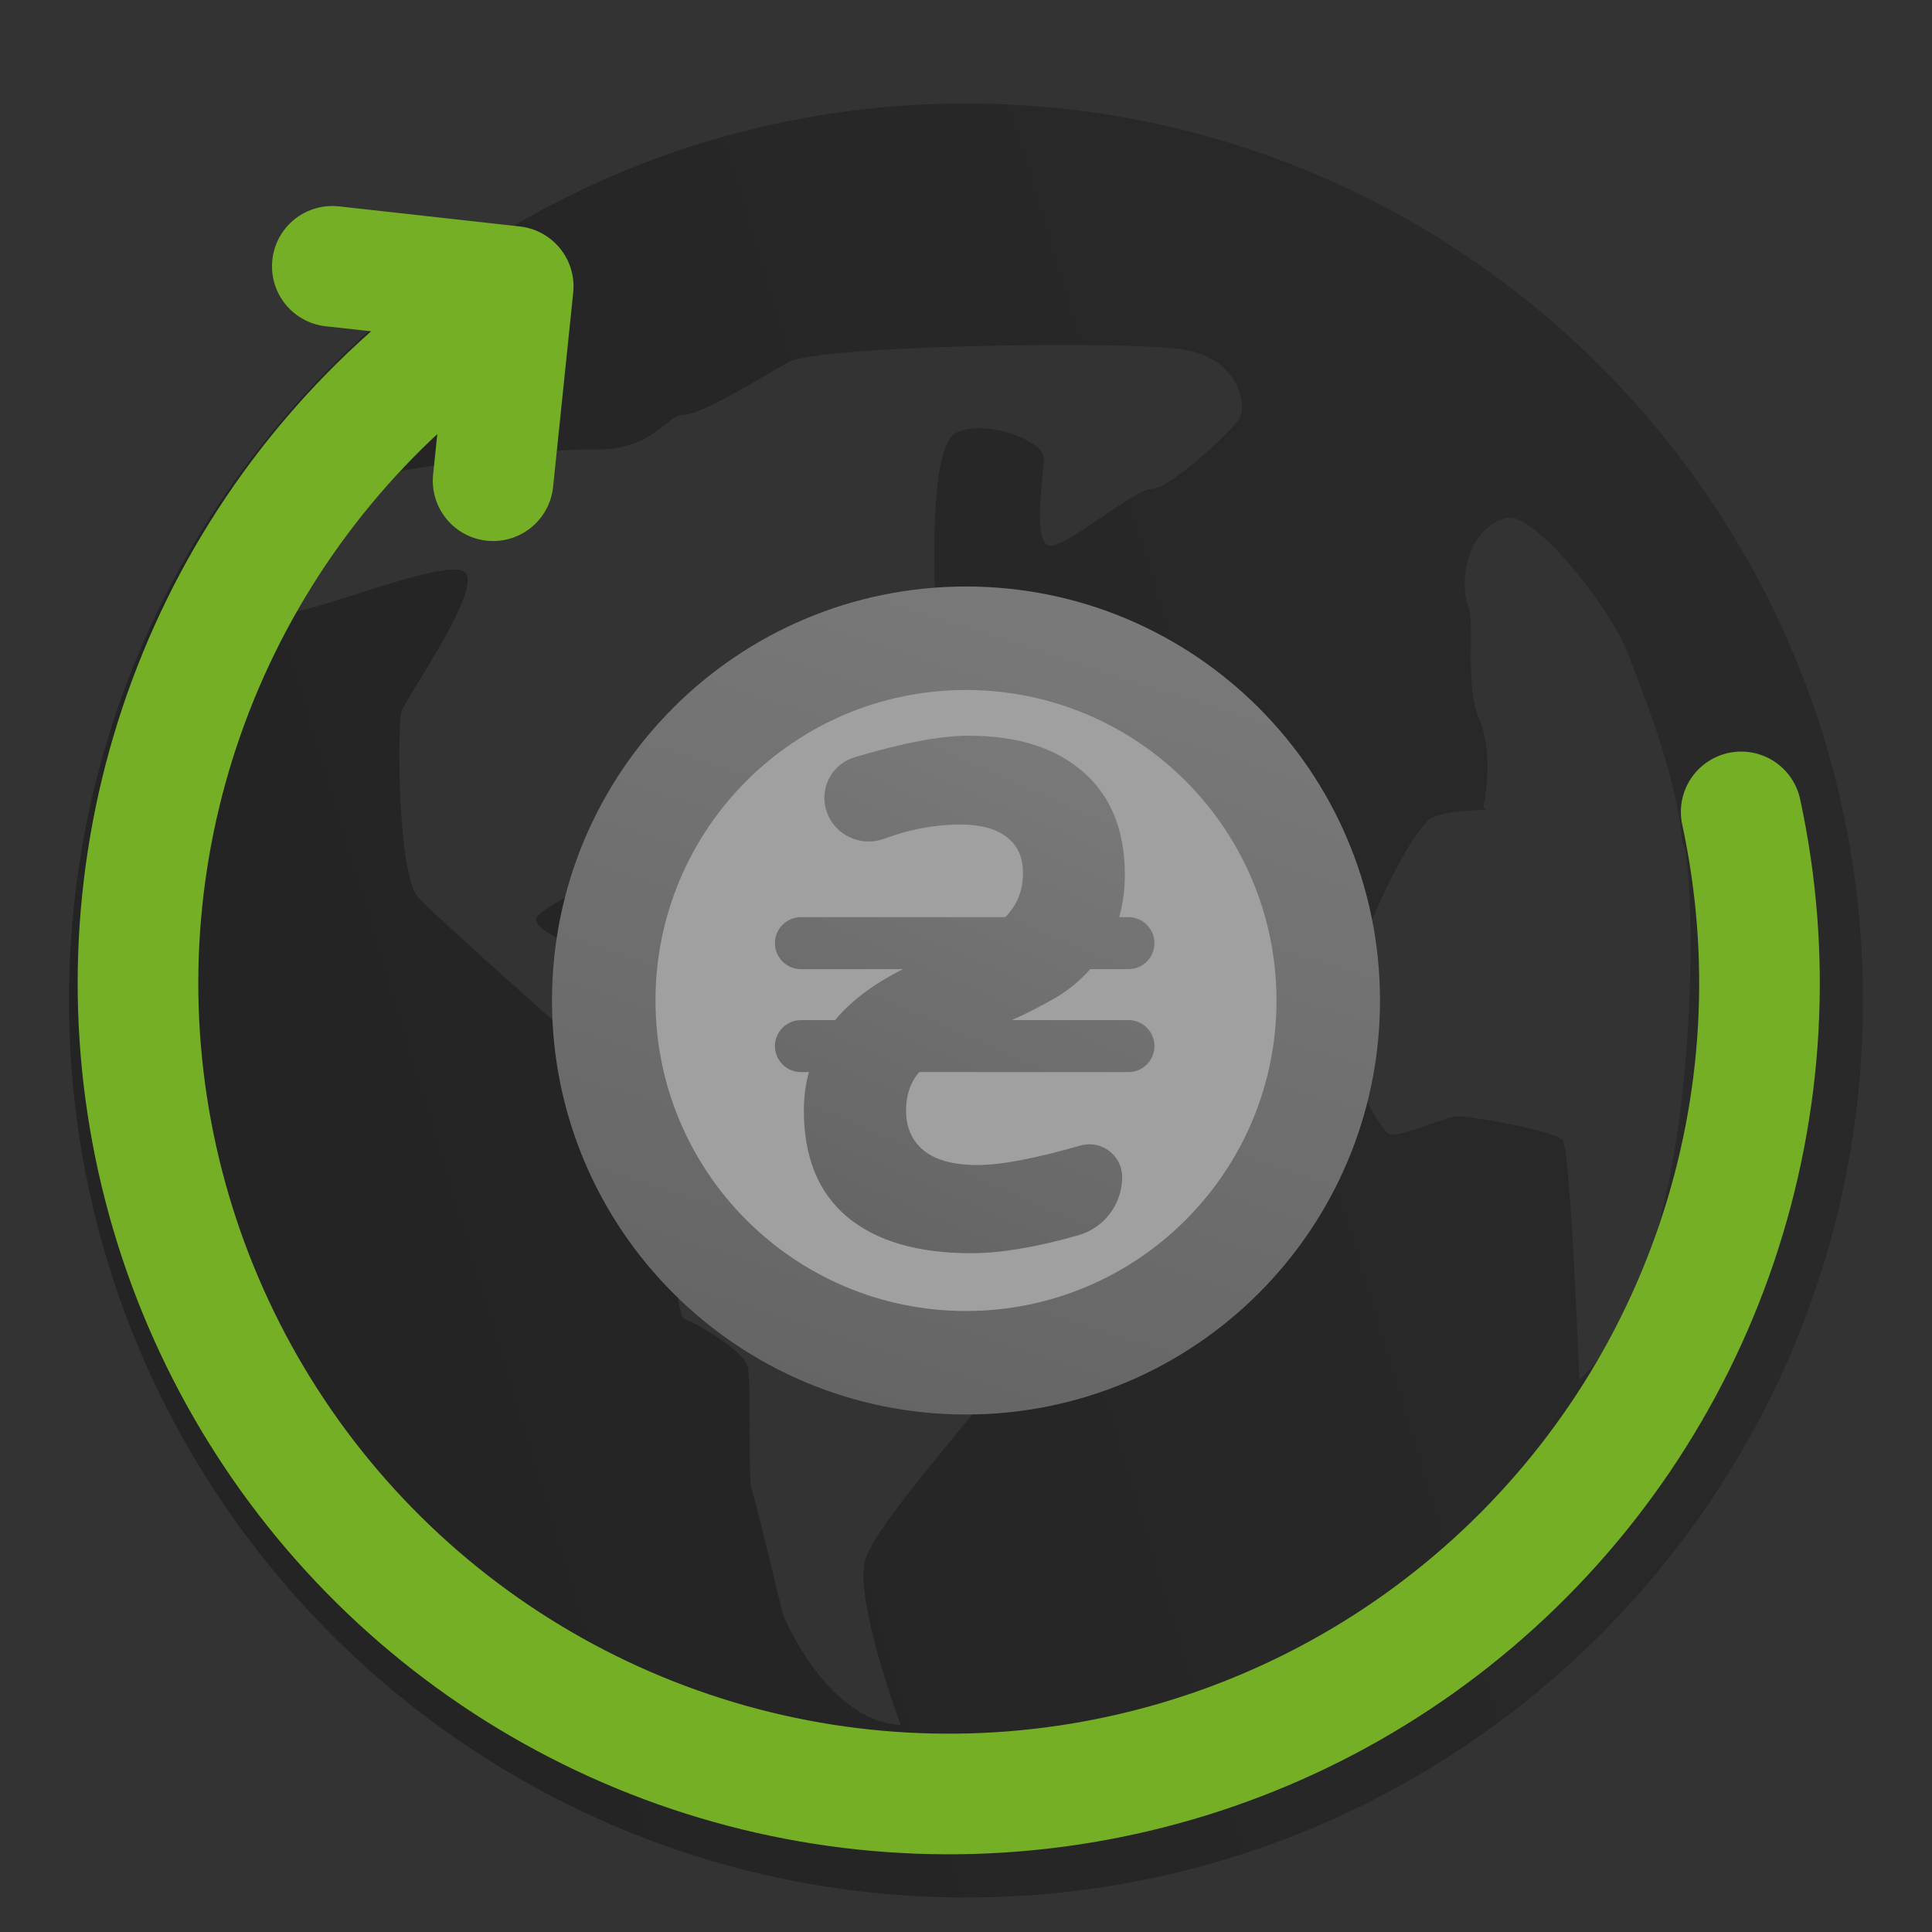 <svg xmlns="http://www.w3.org/2000/svg" width="56" height="56" viewBox="0 0 56 56" fill="none">
<rect width="56" height="56" fill="#333333"></rect>
<path fill-rule="evenodd" clip-rule="evenodd" d="M28 3C13.64 3 2 14.64 2 29C2 43.359 13.64 55 28 55C42.359 55 54 43.359 54 29C54 14.64 42.359 3 28 3ZM35.916 12.15C35.664 12.528 33.903 14.169 33.401 14.169C33.141 14.169 32.546 14.574 31.944 14.983C31.381 15.366 30.813 15.752 30.509 15.813C30.015 15.912 30.139 14.621 30.216 13.811C30.238 13.585 30.256 13.396 30.256 13.285C30.256 12.78 28.618 12.15 27.741 12.528C26.972 12.859 27.069 16.186 27.106 17.438C27.111 17.618 27.115 17.755 27.115 17.834C27.115 18.466 26.61 20.488 24.974 20.74C23.75 20.929 23.019 21.684 22.202 22.529C21.927 22.813 21.642 23.108 21.325 23.394C20.702 23.958 19.246 24.645 17.95 25.257L17.95 25.257C16.63 25.88 15.477 26.425 15.541 26.68C15.61 26.961 16.223 27.242 16.884 27.544C17.413 27.786 17.971 28.042 18.306 28.323C19.063 28.954 19.438 30.974 19.438 30.974C19.438 30.974 19.721 31.352 20 31.779C20.413 31.345 20.887 31.053 21.105 31.053C21.559 31.053 23.263 31.852 23.263 31.852C23.263 31.852 25.764 33.108 25.991 33.45C26.218 33.792 27.582 34.706 28.831 34.934C30.081 35.162 29.514 37.899 29.514 37.899C29.514 37.899 28.831 39.727 28.831 40.07C28.831 40.21 28.264 40.9 27.57 41.745C26.561 42.974 25.283 44.531 25.081 45.207C24.743 46.347 26.107 50 26.107 50C23.946 49.885 22.695 46.803 22.695 46.803C22.695 46.803 21.901 43.493 21.786 43.152C21.729 42.98 21.729 42.21 21.729 41.425V41.425C21.729 40.64 21.729 39.841 21.672 39.612C21.559 39.158 20.195 38.355 19.854 38.243C19.649 38.174 19.567 36.944 19.485 35.703C19.431 34.884 19.377 34.062 19.287 33.563C19.218 33.189 19.323 32.82 19.498 32.48C17.482 30.97 12.669 26.575 12.145 26.046C11.515 25.414 11.515 20.992 11.641 20.614C11.674 20.514 11.856 20.216 12.097 19.823C12.775 18.713 13.915 16.849 13.451 16.57C13.079 16.346 11.637 16.805 10.337 17.219L10.337 17.219L10.337 17.219C9.434 17.506 8.599 17.772 8.239 17.772C7.705 17.772 8.159 17.24 8.685 16.623C9.028 16.221 9.402 15.783 9.552 15.433C9.929 14.548 11.515 13.664 11.515 13.664C11.515 13.664 15.496 12.992 17.175 13.031C18.335 13.059 18.893 12.617 19.281 12.309C19.485 12.147 19.642 12.022 19.816 12.022C20.242 12.022 21.481 11.297 22.384 10.768C22.547 10.672 22.7 10.583 22.834 10.506C23.716 10 32.646 9.874 34.282 10.127C35.916 10.38 36.169 11.77 35.916 12.15ZM45.286 33.032C45.53 33.284 45.775 40 45.775 40C49.597 36.473 49.11 24.719 48.783 24.466C48.781 24.465 48.775 24.462 48.771 24.461C48.609 22.661 47.833 20.634 47.379 19.446C47.32 19.293 47.267 19.154 47.221 19.031C46.664 17.537 44.413 14.799 43.661 15.012C42.438 15.356 42.327 16.965 42.55 17.538C42.642 17.776 42.639 18.212 42.635 18.713C42.629 19.422 42.622 20.264 42.883 20.869C43.328 21.902 42.995 23.394 42.995 23.394C42.995 23.394 43.023 23.427 43.066 23.475C42.271 23.49 41.593 23.577 41.382 23.795C40.894 24.298 40.163 25.558 39.267 27.909C38.37 30.26 39.997 32.697 40.242 32.864C40.381 32.96 40.892 32.781 41.381 32.61C41.748 32.482 42.102 32.358 42.277 32.358C42.683 32.358 45.043 32.779 45.286 33.032Z" fill="url(#paint0_linear_409_98)"></path>
<path d="M50.469 23.533C51.368 27.69 51.122 32.012 49.757 36.04C48.393 40.068 45.961 43.651 42.72 46.405C39.48 49.16 35.553 50.983 31.358 51.681C27.163 52.379 22.857 51.926 18.899 50.369C14.941 48.813 11.48 46.212 8.884 42.843C6.289 39.474 4.656 35.464 4.16 31.24C3.664 27.016 4.324 22.737 6.069 18.858C7.814 14.98 10.579 11.648 14.068 9.217" stroke="#75AF26" stroke-width="3.496" stroke-linecap="round"></path>
<path d="M9.632 7.719L14.876 8.302L14.293 13.934" stroke="#75AF26" stroke-width="3.496" stroke-linecap="round" stroke-linejoin="round"></path>
<g clip-path="url(#clip0_409_98)">
<path d="M28 41C34.627 41 40 35.627 40 29C40 22.373 34.627 17 28 17C21.373 17 16 22.373 16 29C16 35.627 21.373 41 28 41Z" fill="url(#paint1_linear_409_98)"></path>
<path d="M28 38C32.971 38 37 33.971 37 29C37 24.029 32.971 20 28 20C23.029 20 19 24.029 19 29C19 33.971 23.029 38 28 38Z" fill="#A0A0A0"></path>
<path fill-rule="evenodd" clip-rule="evenodd" d="M23.447 31.075H23.216C22.8 31.075 22.462 30.737 22.462 30.321C22.462 29.905 22.8 29.568 23.216 29.568H24.207C24.661 29.016 25.317 28.523 26.175 28.091H23.216C22.8 28.091 22.462 27.753 22.462 27.337C22.462 26.921 22.8 26.584 23.216 26.584H29.136C29.48 26.244 29.652 25.816 29.652 25.297C29.652 24.851 29.497 24.506 29.184 24.264C28.873 24.021 28.421 23.899 27.831 23.899C27.344 23.899 26.845 23.963 26.335 24.089C26.165 24.131 25.92 24.208 25.6 24.32C24.94 24.55 24.216 24.21 23.972 23.555C23.735 22.919 24.059 22.212 24.694 21.976C24.719 21.966 24.745 21.958 24.771 21.95C26.162 21.533 27.263 21.325 28.074 21.325C29.49 21.325 30.599 21.676 31.401 22.378C32.203 23.079 32.604 24.072 32.604 25.356C32.604 25.796 32.549 26.205 32.439 26.584H32.708C33.124 26.584 33.462 26.921 33.462 27.337C33.462 27.753 33.124 28.091 32.708 28.091H31.601C31.303 28.43 30.952 28.716 30.564 28.939C30.17 29.165 29.759 29.375 29.33 29.568H32.709C33.125 29.568 33.462 29.905 33.462 30.321C33.462 30.737 33.125 31.075 32.709 31.075H26.642C26.389 31.374 26.262 31.743 26.262 32.183C26.262 32.681 26.435 33.07 26.778 33.35C27.123 33.629 27.642 33.769 28.337 33.769C29.012 33.769 30.004 33.581 31.313 33.205C31.818 33.059 32.345 33.351 32.49 33.856C32.514 33.941 32.527 34.03 32.527 34.118C32.527 34.904 32.005 35.593 31.25 35.807C30.032 36.152 29 36.325 28.152 36.325C26.593 36.325 25.395 35.973 24.557 35.272C23.719 34.569 23.3 33.54 23.3 32.183C23.3 31.797 23.349 31.427 23.447 31.075Z" fill="url(#paint2_linear_409_98)"></path>
</g>
<defs>
<linearGradient id="paint0_linear_409_98" x1="43.91" y1="9.5" x2="4.911" y2="21.318" gradientUnits="userSpaceOnUse">
<stop stop-color="#2A2929"></stop>
<stop offset="1" stop-color="#242424"></stop>
</linearGradient>
<linearGradient id="paint1_linear_409_98" x1="18.55" y1="13.265" x2="11.081" y2="36.328" gradientUnits="userSpaceOnUse">
<stop stop-color="#797979"></stop>
<stop offset="1" stop-color="#656565"></stop>
</linearGradient>
<linearGradient id="paint2_linear_409_98" x1="23.631" y1="18.99" x2="17.745" y2="32.317" gradientUnits="userSpaceOnUse">
<stop stop-color="#797979"></stop>
<stop offset="1" stop-color="#656565"></stop>
</linearGradient>
<clipPath id="clip0_409_98">
<rect width="24" height="24" fill="white" transform="translate(16 17)"></rect>
</clipPath>
</defs>
</svg>